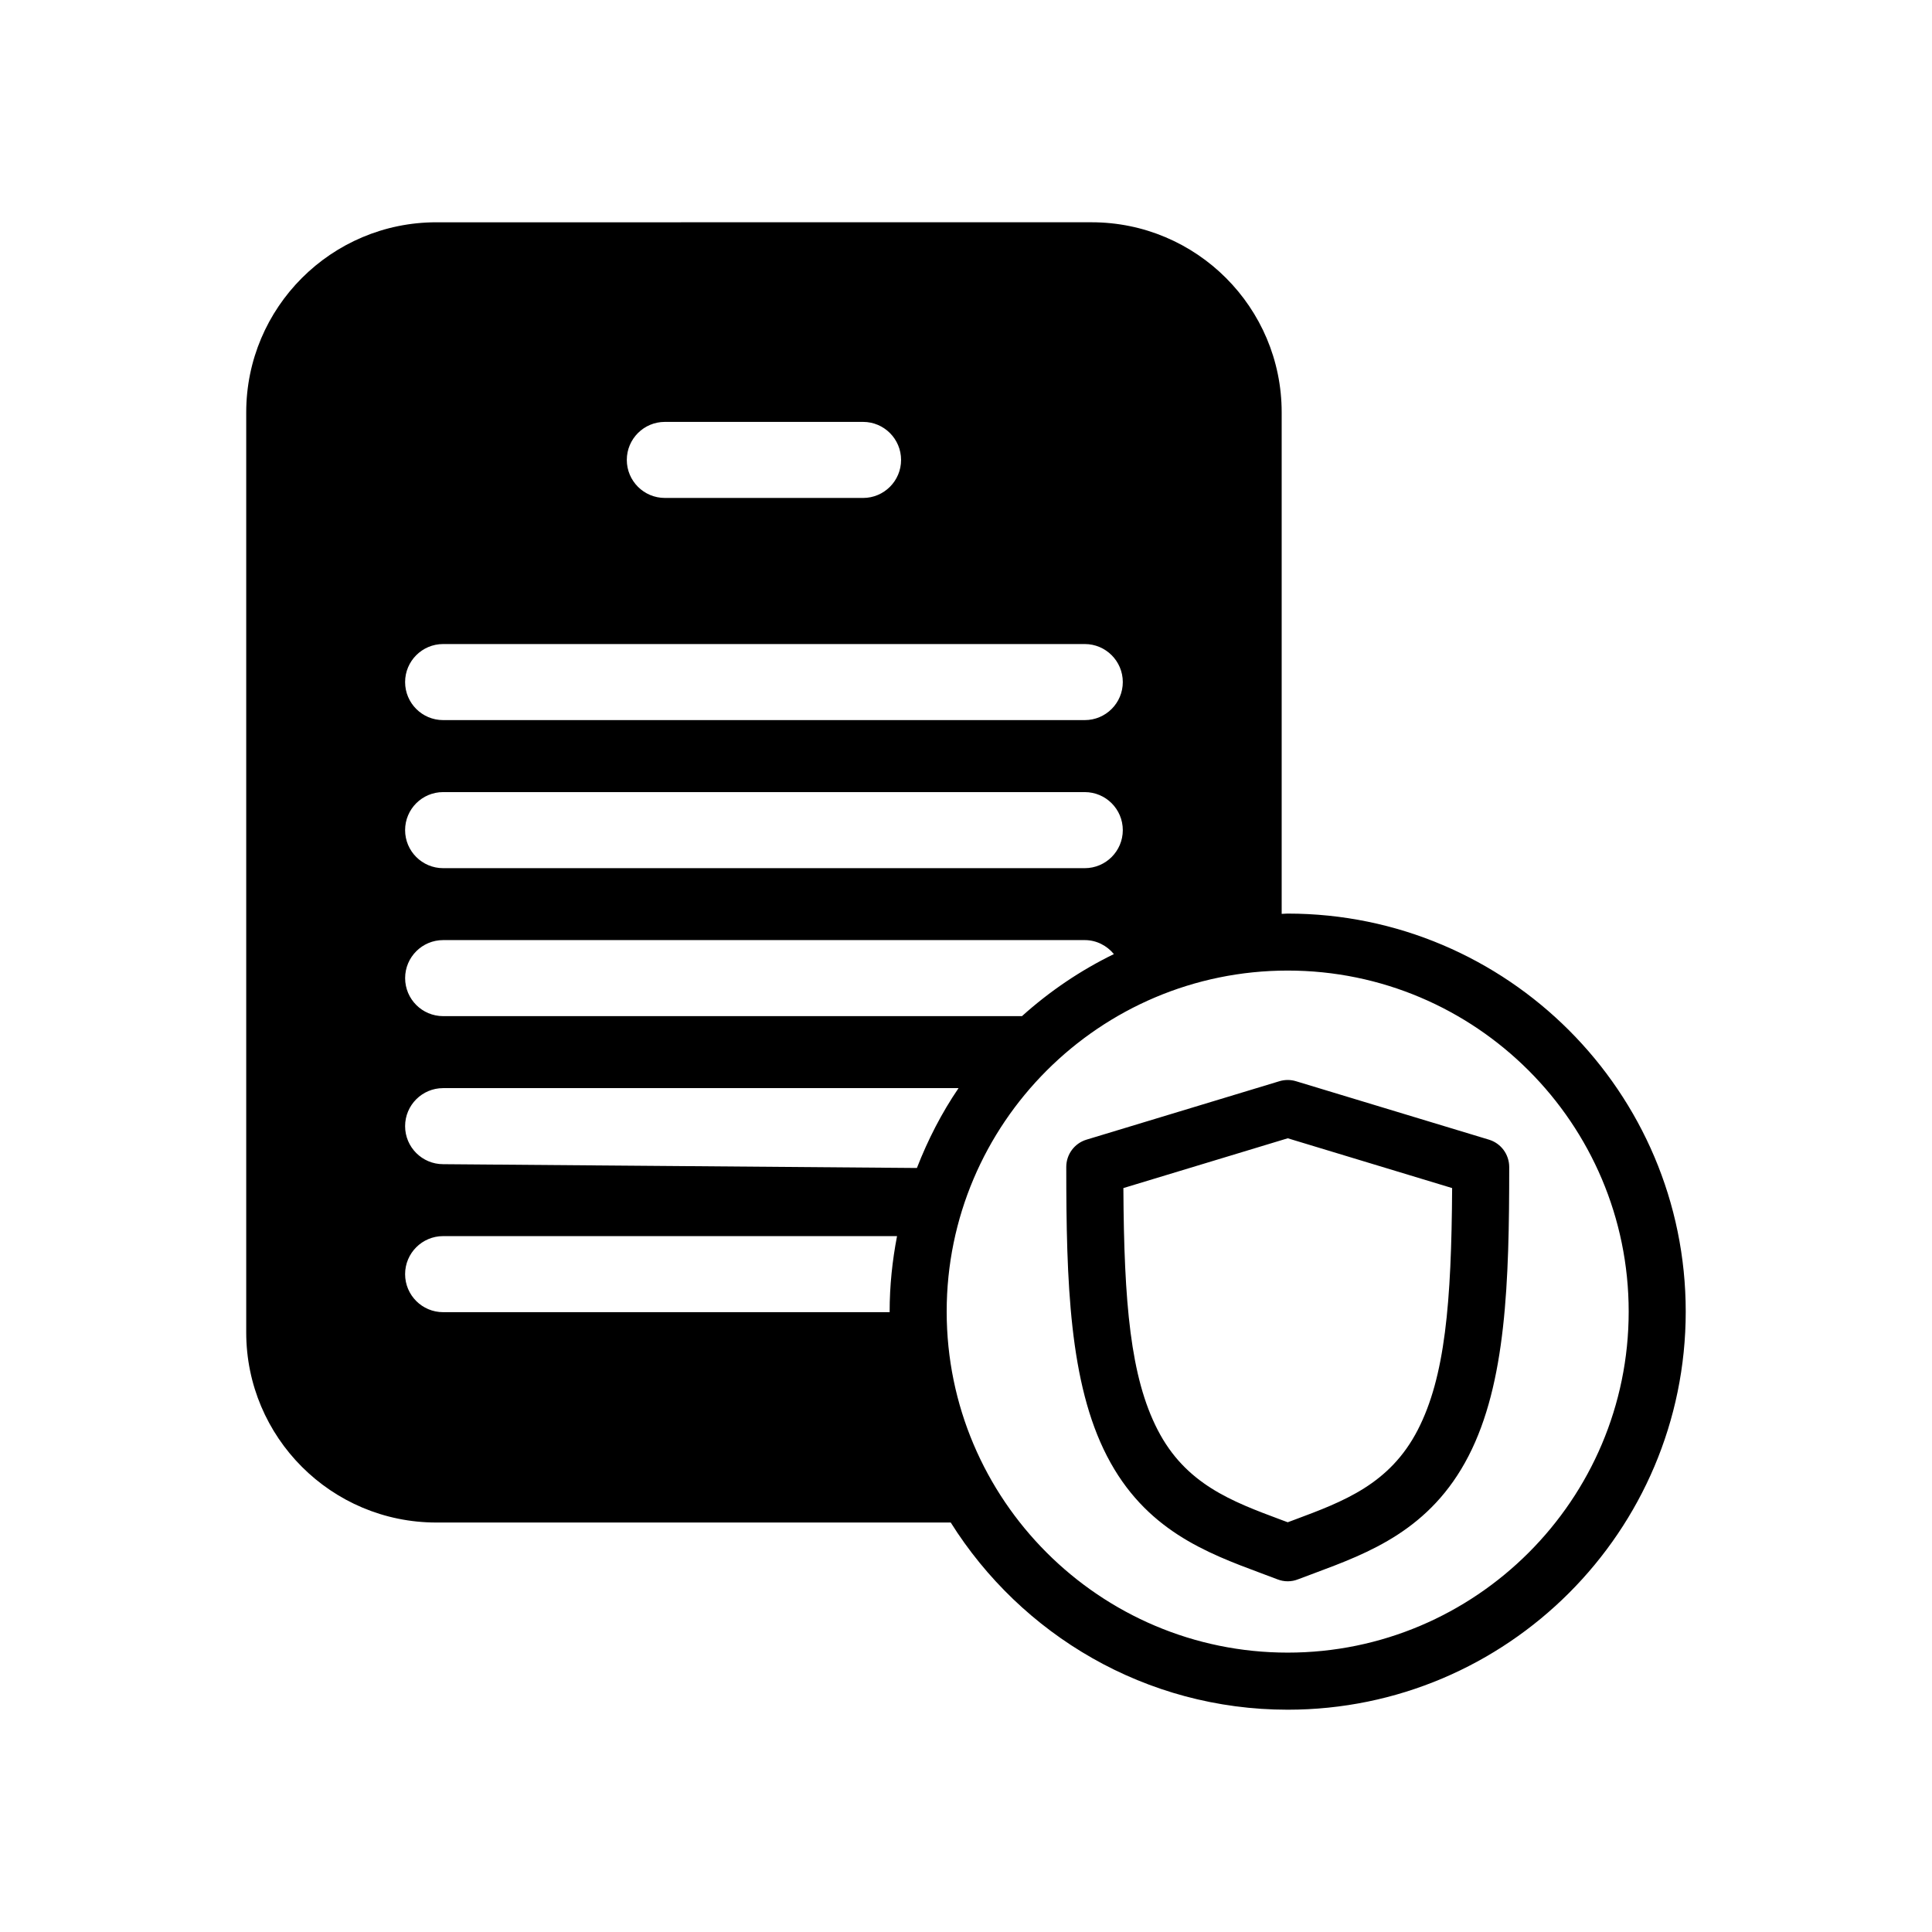 <?xml version="1.0" encoding="UTF-8"?>
<!-- Uploaded to: SVG Repo, www.svgrepo.com, Generator: SVG Repo Mixer Tools -->
<svg fill="#000000" width="800px" height="800px" version="1.1" viewBox="144 144 512 512" xmlns="http://www.w3.org/2000/svg">
 <path d="m538.58 446.02-51.137-15.488c-1.426-0.434-2.953-0.434-4.379 0l-51.125 15.488c-3.188 0.961-5.367 3.894-5.367 7.234 0 30.477 0.812 57.277 10.777 76.594 10.086 19.594 26.398 25.676 40.797 31.043 1.477 0.551 2.949 1.102 4.398 1.652 0.871 0.344 1.793 0.516 2.715 0.516s1.84-0.168 2.715-0.516c1.445-0.551 2.906-1.094 4.379-1.641 14.402-5.371 30.738-11.453 40.824-31.043 9.969-19.324 10.781-46.129 10.781-76.605-0.016-3.344-2.191-6.273-5.379-7.234zm-18.848 76.906c-7.41 14.395-19.672 18.973-32.66 23.816-0.605 0.227-1.211 0.441-1.812 0.672-0.609-0.227-1.219-0.453-1.828-0.68-12.977-4.84-25.234-9.406-32.641-23.805-7.215-13.992-8.918-33.562-9.082-64.078l43.559-13.195 43.562 13.195c-0.18 30.508-1.883 50.082-9.098 64.074zm-34.473-136.82c-0.539 0-1.062 0.07-1.602 0.082v-132.9c0-27.816-22.566-50.383-50.383-50.383l-173.64 0.004c-27.816 0-50.383 22.566-50.383 50.383v243.81c0 27.824 22.566 50.383 50.383 50.383h136.32c18.672 29.734 51.672 49.605 89.301 49.605 58.16 0 105.48-47.324 105.48-105.49 0.004-58.168-47.32-105.49-105.48-105.49zm-165.07-130.3h52.527c5.562 0 10.078 4.516 10.078 10.078 0 5.566-4.516 10.078-10.078 10.078l-52.527-0.004c-5.562 0-10.078-4.508-10.078-10.078 0-5.559 4.516-10.074 10.078-10.074zm-58.754 58.871h170.04c5.562 0 10.078 4.516 10.078 10.078 0 5.566-4.516 10.078-10.078 10.078h-170.04c-5.562 0-10.078-4.508-10.078-10.078 0-5.559 4.516-10.078 10.078-10.078zm0 39.238h170.04c5.562 0 10.078 4.508 10.078 10.078 0 5.562-4.516 10.078-10.078 10.078h-170.04c-5.562 0-10.078-4.516-10.078-10.078 0-5.574 4.516-10.078 10.078-10.078zm0 39.219h170.04c3.125 0 5.871 1.477 7.719 3.707-8.902 4.336-17.078 9.891-24.363 16.445h-153.39c-5.562 0-10.078-4.508-10.078-10.078 0-5.559 4.516-10.074 10.078-10.074zm118.34 98.605h-118.34c-5.562 0-10.078-4.508-10.078-10.078 0-5.562 4.516-10.078 10.078-10.078h120.29c-1.25 6.484-1.961 13.156-1.961 20.008 0.004 0.051 0.012 0.098 0.012 0.148zm-118.34-39.219c-5.562 0-10.078-4.516-10.078-10.078 0-5.566 4.516-10.078 10.078-10.078h136.59c-4.465 6.555-8.121 13.668-11.035 21.164zm223.82 129.44c-49.832 0-90.375-40.543-90.375-90.375s40.543-90.375 90.375-90.375c49.828 0 90.363 40.543 90.363 90.375 0 49.836-40.539 90.375-90.363 90.375z"/>
</svg>